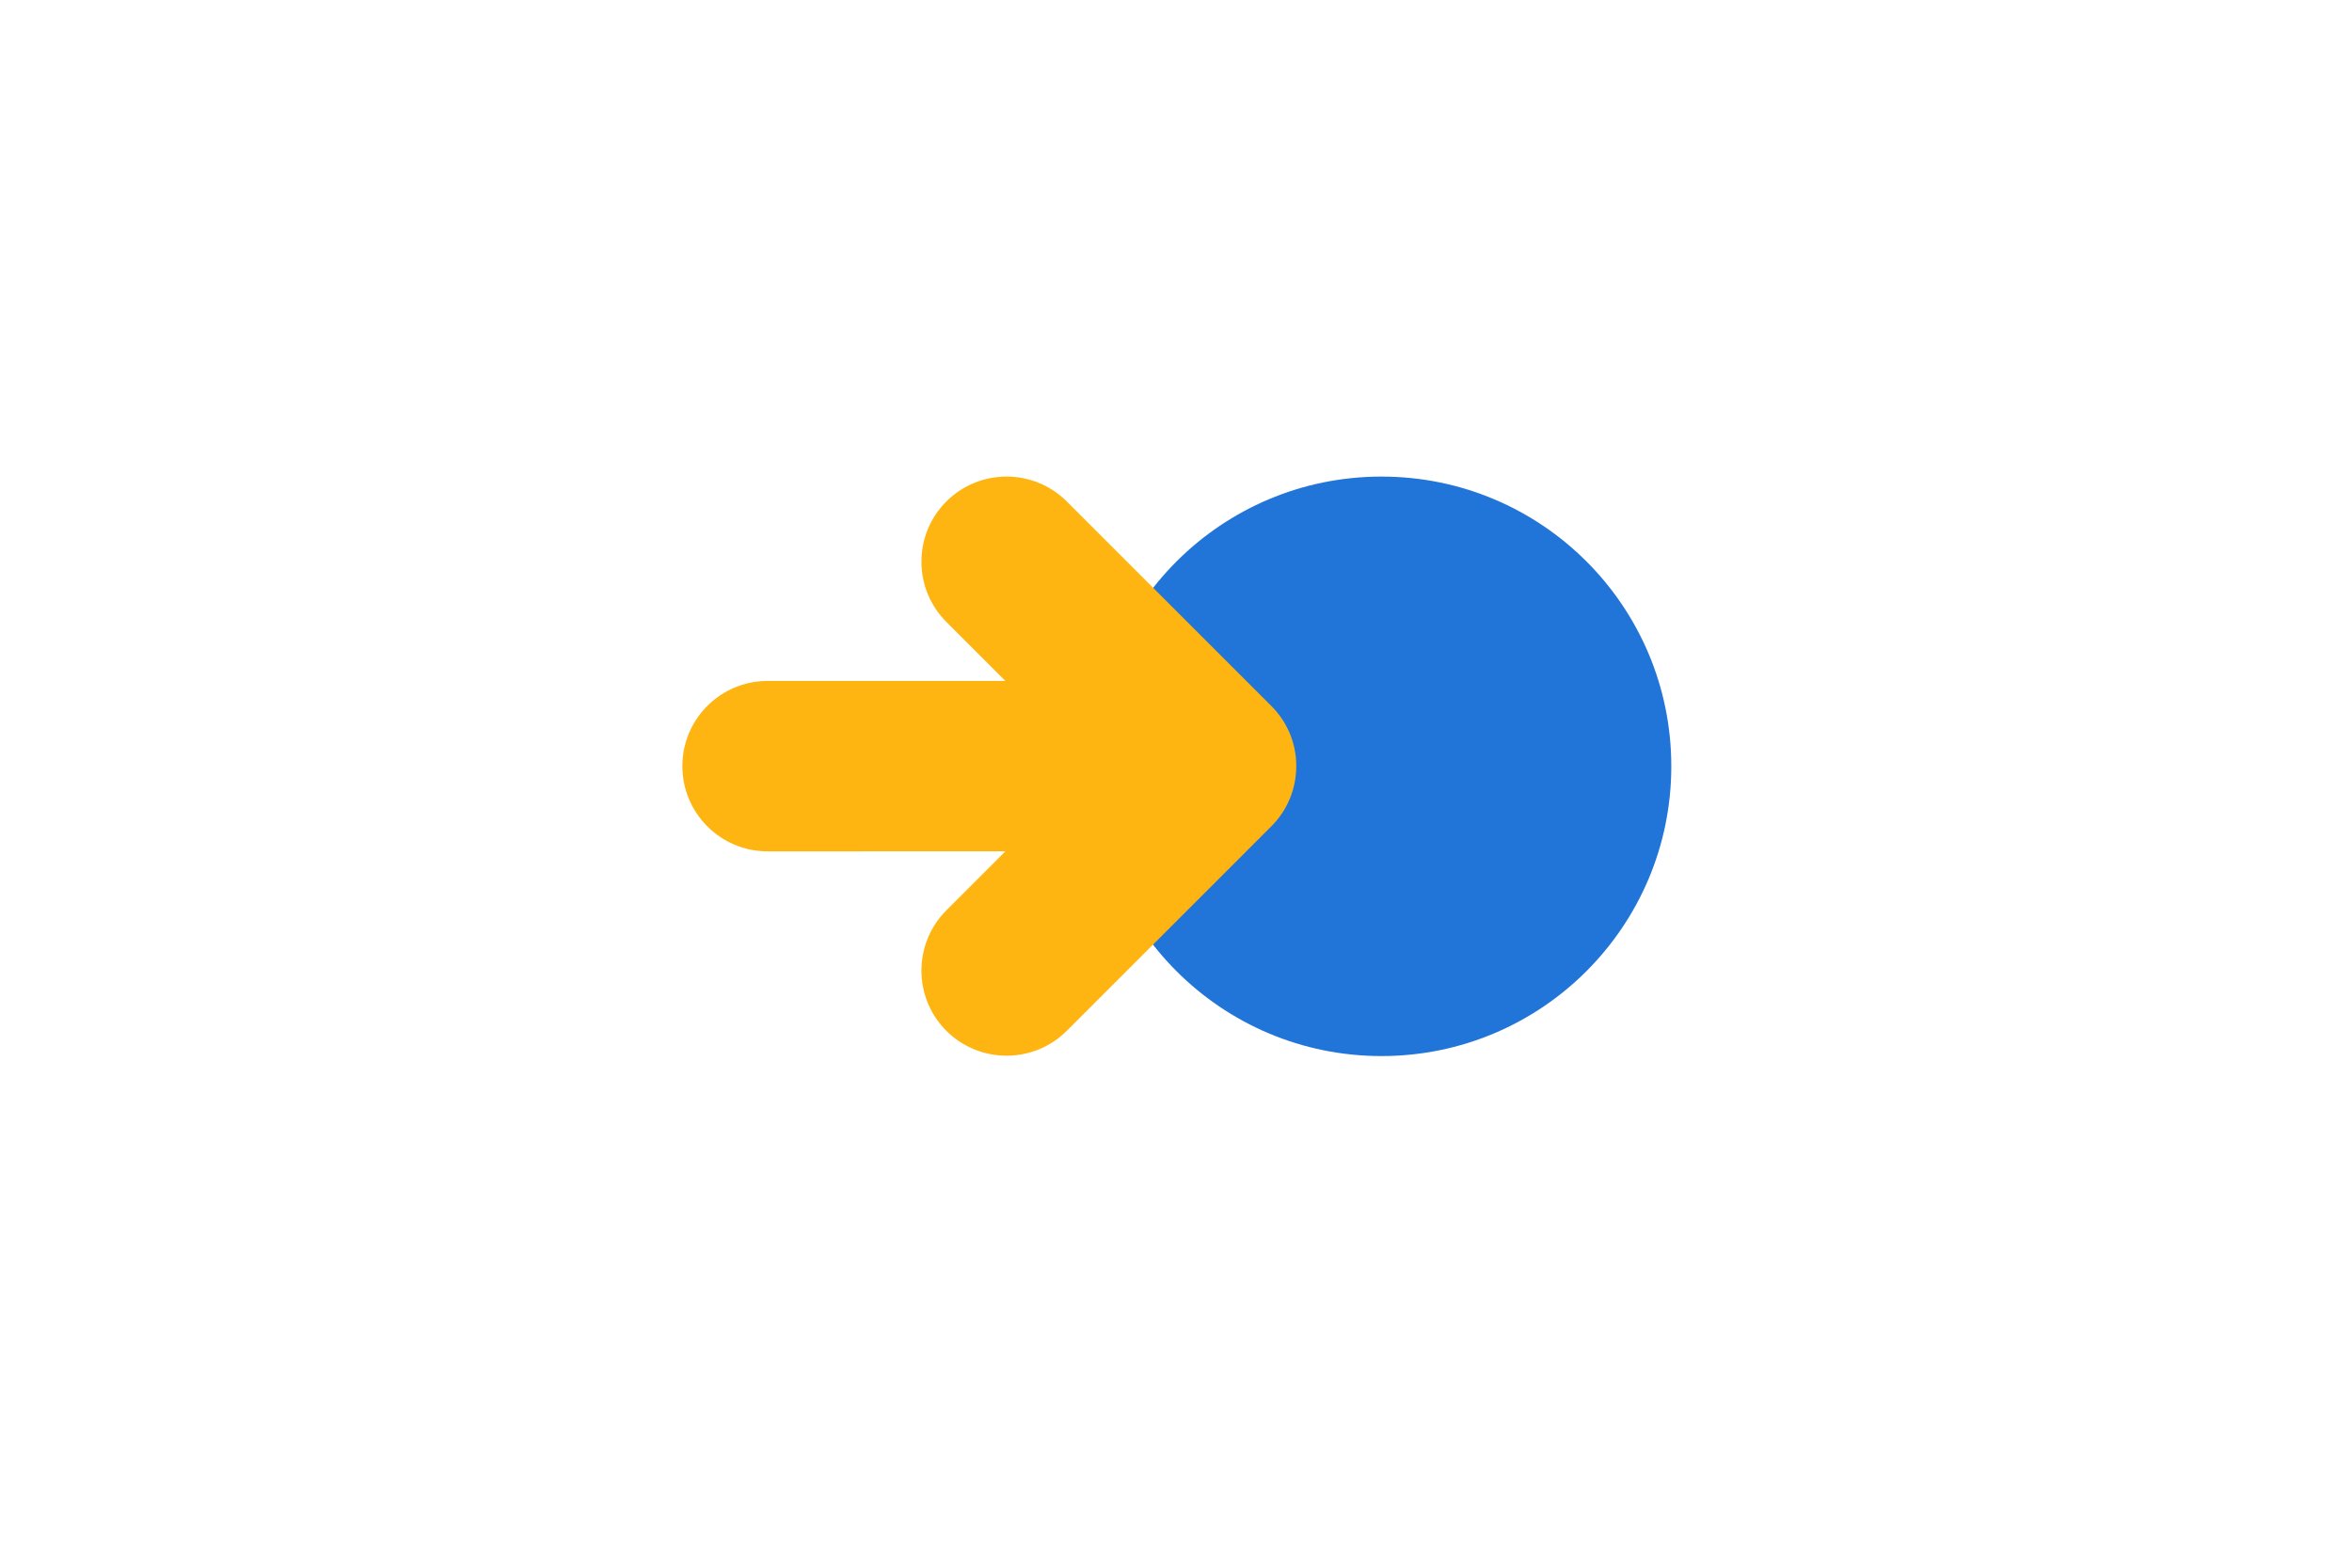 <?xml version="1.0" encoding="utf-8"?>
<!-- Generator: Adobe Illustrator 21.0.0, SVG Export Plug-In . SVG Version: 6.00 Build 0)  -->
<!DOCTYPE svg PUBLIC "-//W3C//DTD SVG 1.1//EN" "http://www.w3.org/Graphics/SVG/1.1/DTD/svg11.dtd">
<svg version="1.1" id="Laag_1" xmlns="http://www.w3.org/2000/svg" xmlns:xlink="http://www.w3.org/1999/xlink" x="0px" y="0px"
	 width="1275px" height="850px" viewBox="0 0 1275 850" style="enable-background:new 0 0 1275 850;" xml:space="preserve">
<style type="text/css">
	.st0{fill:#2175D9;}
	.st1{fill:#FFB511;}
	.st2{fill:none;}
</style>
<path class="st0" d="M748.9,572.6L748.9,572.6c-86.8,0-157.1-70.3-157.1-157.1v0c0-86.8,70.3-157.1,157.1-157.1h0
	c86.8,0,157.1,70.3,157.1,157.1v0C906,502.2,835.7,572.6,748.9,572.6z"/>
<path class="st1" d="M689.1,382.7L578.3,271.9c-18-18-47.3-18-65.3,0c-18,18-18,47.3,0,65.3l32,32H416.1
	c-25.5,0-46.2,20.7-46.2,46.2c0,25.5,20.7,46.2,46.2,46.2H545l-32,32c-18,18-18,47.3,0,65.3c18,18,47.3,18,65.3,0l110.9-110.9
	c8.4-8.4,13.5-19.9,13.5-32.7S697.5,391.1,689.1,382.7z"/>
<rect class="st2" width="1275" height="850"/>
<g>
</g>
<g>
</g>
<g>
</g>
<g>
</g>
<g>
</g>
<g>
</g>
<g>
</g>
<g>
</g>
<g>
</g>
<g>
</g>
<g>
</g>
<g>
</g>
<g>
</g>
<g>
</g>
<g>
</g>
</svg>
